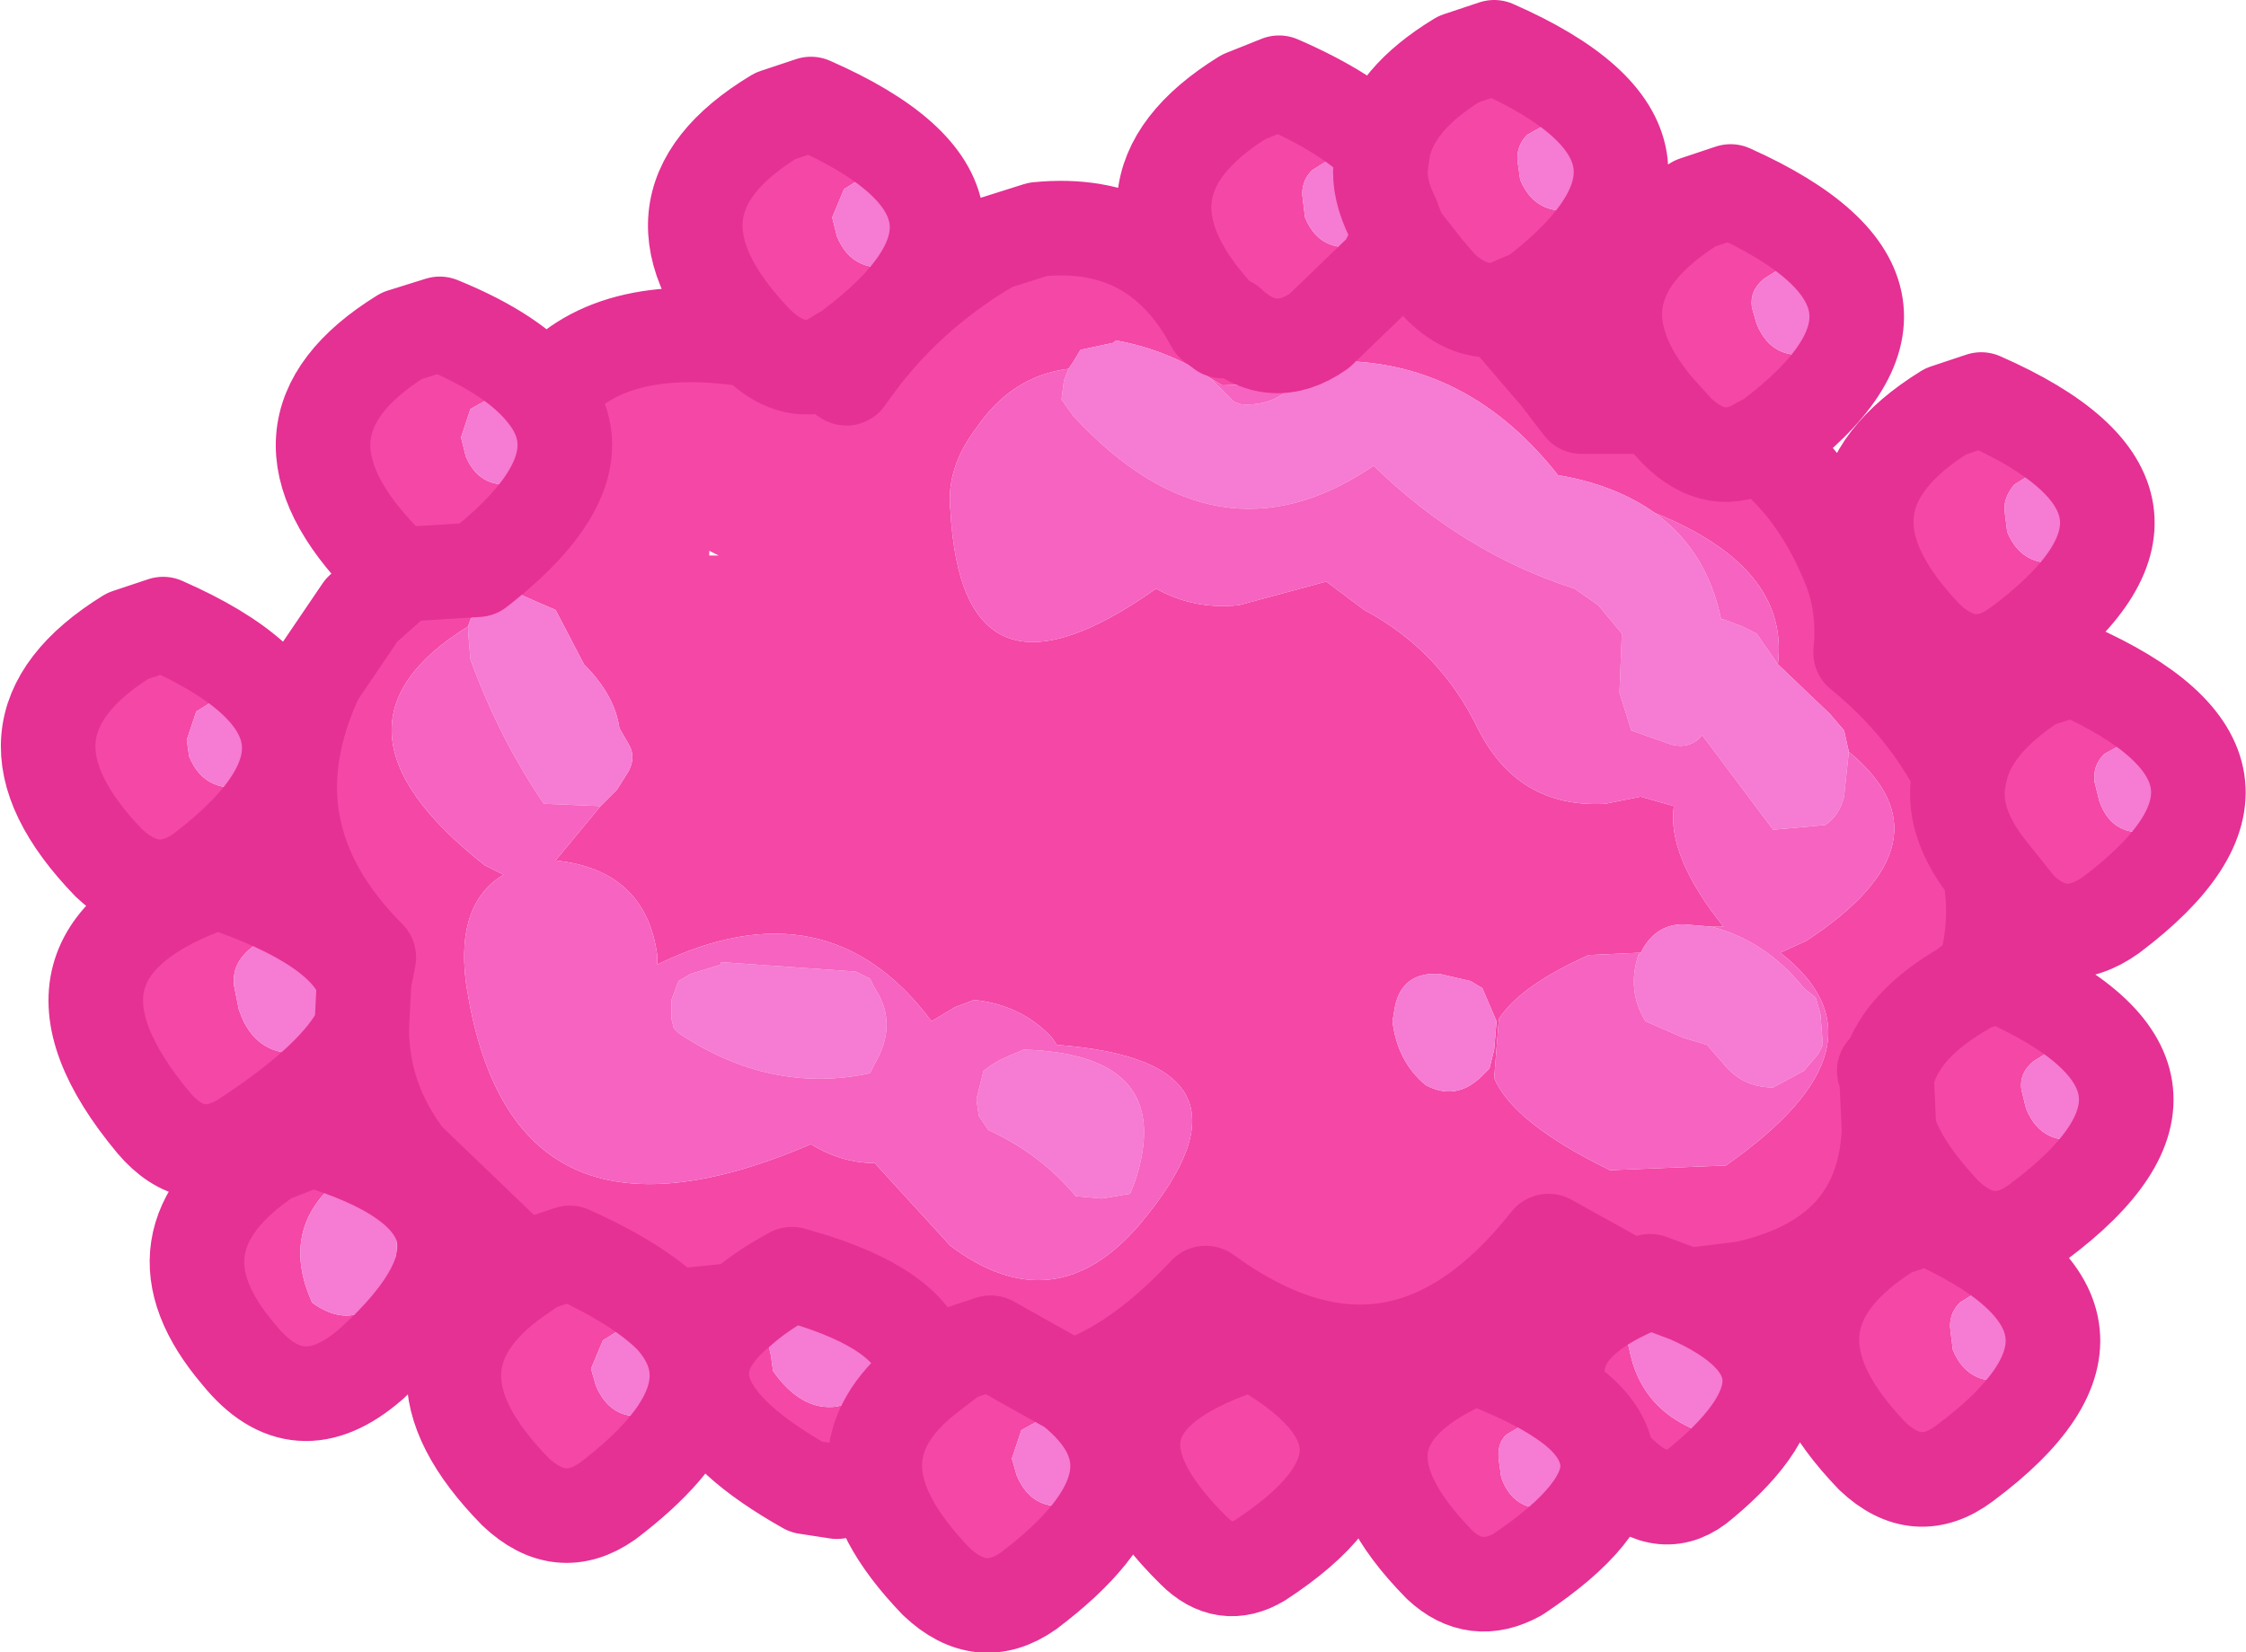 <?xml version="1.0" encoding="UTF-8" standalone="no"?>
<svg xmlns:xlink="http://www.w3.org/1999/xlink" height="34.95px" width="47.5px" xmlns="http://www.w3.org/2000/svg">
  <g transform="matrix(1.0, 0.0, 0.0, 1.0, 23.75, 17.5)">
    <path d="M20.65 -6.5 L20.65 -6.7 Q20.4 -7.5 19.65 -7.55 L19.25 -7.5 18.85 -7.25 Q18.6 -6.95 18.65 -6.65 L18.7 -6.25 Q19.05 -5.4 20.05 -5.65 L20.4 -6.0 20.65 -6.5 M7.85 -16.5 Q12.75 -14.35 8.7 -11.25 L8.0 -10.95 9.2 -9.55 9.7 -8.9 11.25 -8.9 Q9.2 -11.4 12.1 -13.2 L12.85 -13.45 Q17.75 -11.25 13.65 -8.2 L13.45 -8.1 Q14.65 -7.25 15.35 -5.55 15.7 -4.7 15.6 -3.7 16.95 -2.6 17.7 -1.15 17.9 -2.2 19.3 -3.1 L20.1 -3.35 Q24.95 -1.2 20.9 1.85 19.85 2.6 18.95 1.7 L18.35 0.95 18.4 1.5 Q18.45 2.45 18.15 3.25 L18.55 3.15 Q23.45 5.3 19.35 8.35 18.35 9.1 17.4 8.2 16.45 7.2 16.2 6.4 16.1 9.1 13.15 9.75 L11.95 9.9 Q15.25 11.35 12.25 13.85 11.45 14.55 10.55 13.7 L10.25 13.45 Q10.3 14.5 8.35 15.8 7.45 16.3 6.7 15.6 3.85 12.7 7.45 11.2 8.65 11.65 9.3 12.1 8.75 10.65 10.8 9.75 L9.0 8.75 Q5.8 12.8 1.75 9.85 0.3 11.4 -1.1 11.85 1.25 13.7 -2.0 16.15 -3.0 16.85 -3.95 15.95 -5.25 14.6 -5.25 13.5 L-5.55 13.8 -5.75 14.0 -6.05 14.05 -6.7 13.95 Q-10.25 11.95 -8.1 10.2 L-9.55 10.35 Q-8.0 12.05 -10.9 14.25 -11.9 14.95 -12.85 14.05 -15.55 11.3 -12.65 9.4 L-15.15 7.0 Q-16.1 5.75 -16.1 4.25 -16.6 5.3 -18.6 6.6 -19.65 7.25 -20.5 6.25 -23.5 2.65 -19.15 1.15 -16.45 2.05 -16.05 3.25 L-15.95 2.75 Q-18.6 0.1 -17.05 -3.2 L-16.1 -4.6 -15.25 -5.35 -15.6 -5.6 Q-18.4 -8.45 -15.25 -10.4 L-14.45 -10.65 Q-12.85 -10.0 -12.2 -9.15 -10.9 -10.8 -7.8 -10.3 -10.5 -13.15 -7.35 -15.05 L-6.6 -15.3 Q-1.7 -13.15 -5.8 -10.1 L-6.3 -9.8 -5.85 -9.5 Q-4.65 -11.25 -2.75 -12.35 L-1.8 -12.65 Q0.7 -12.9 1.9 -10.65 L2.1 -10.5 2.25 -10.65 2.15 -10.65 Q-0.6 -13.5 2.55 -15.45 L3.3 -15.75 Q4.8 -15.1 5.5 -14.35 5.7 -15.4 7.1 -16.25 L7.85 -16.5 M10.1 -13.45 L10.4 -13.95 10.35 -14.15 Q10.1 -14.9 9.35 -15.0 L9.0 -14.9 8.55 -14.65 Q8.3 -14.4 8.35 -14.05 L8.4 -13.7 Q8.75 -12.85 9.75 -13.1 L10.1 -13.45 M5.5 -14.35 L5.45 -14.0 5.5 -14.35 M5.45 -14.0 L4.8 -14.25 4.4 -14.15 4.0 -13.9 Q3.75 -13.65 3.8 -13.3 L3.85 -12.9 Q4.2 -12.05 5.2 -12.35 L5.55 -12.65 5.7 -12.9 Q5.4 -13.5 5.45 -14.0 M5.85 -12.5 L5.7 -12.9 5.85 -12.5 5.55 -11.85 6.4 -11.8 5.85 -12.5 M8.0 -10.95 Q7.3 -10.85 6.7 -11.45 L6.4 -11.8 6.7 -11.45 Q7.3 -10.85 8.0 -10.95 M11.25 -6.65 Q10.4 -7.25 9.2 -7.45 7.15 -10.05 4.1 -9.85 L3.7 -9.45 3.65 -9.4 2.1 -9.35 1.85 -9.5 Q0.95 -10.1 -0.15 -10.3 L-0.2 -10.25 -0.9 -10.1 -1.05 -9.85 -1.15 -9.7 Q-2.35 -9.55 -3.1 -8.45 -3.75 -7.6 -3.65 -6.7 -3.4 -2.15 0.7 -5.05 1.5 -4.6 2.45 -4.7 L4.3 -5.2 5.1 -4.6 Q6.7 -3.75 7.5 -2.1 8.35 -0.4 10.2 -0.5 L10.95 -0.65 11.65 -0.45 Q11.5 0.6 12.7 2.1 L12.45 2.1 11.85 2.05 Q11.25 2.05 10.95 2.65 L9.85 2.7 Q8.4 3.35 7.95 4.05 L7.85 5.3 Q8.25 6.25 10.3 7.25 L12.75 7.15 Q16.4 4.6 13.9 2.65 L14.45 2.4 Q17.65 0.3 15.35 -1.6 L15.25 -2.05 14.95 -2.4 13.85 -3.45 Q14.1 -5.5 11.25 -6.65 M2.25 -10.65 Q3.15 -9.8 4.15 -10.5 L5.55 -11.85 4.15 -10.5 Q3.15 -9.8 2.25 -10.65 M13.95 -11.85 L13.55 -11.6 Q13.25 -11.35 13.3 -11.0 L13.4 -10.65 Q13.75 -9.8 14.7 -10.05 L15.05 -10.35 15.35 -10.9 15.3 -11.1 Q15.1 -11.85 14.35 -11.95 L13.95 -11.85 M13.45 -8.1 Q12.55 -7.55 11.7 -8.4 L11.25 -8.9 11.7 -8.4 Q12.55 -7.55 13.45 -8.1 M18.15 -9.05 Q23.05 -6.9 18.95 -3.85 17.95 -3.1 17.0 -4.0 14.25 -6.85 17.4 -8.8 L18.15 -9.05 M16.2 5.1 Q16.5 4.15 17.8 3.4 17.95 3.25 18.15 3.25 17.95 3.25 17.8 3.4 16.5 4.15 16.2 5.1 L16.1 5.15 16.15 5.3 16.2 5.1 M16.2 6.4 L16.15 5.3 16.2 6.4 M20.05 4.65 L19.65 4.7 19.25 4.95 Q18.95 5.2 19.0 5.55 L19.1 5.95 Q19.45 6.8 20.4 6.55 L20.75 6.2 21.05 5.7 21.0 5.5 Q20.8 4.7 20.05 4.65 M18.35 0.95 Q17.45 -0.15 17.7 -1.15 17.45 -0.15 18.35 0.95 M5.75 3.8 L5.7 4.1 Q5.8 4.95 6.4 5.45 7.05 5.8 7.6 5.25 L7.75 5.1 7.85 4.7 7.9 4.1 7.6 3.4 7.35 3.25 6.7 3.1 Q5.9 3.05 5.75 3.8 M10.8 9.75 L11.15 9.6 11.95 9.9 11.15 9.6 10.8 9.75 M8.6 12.55 L8.1 12.85 Q7.9 13.05 7.95 13.4 L8.0 13.75 Q8.3 14.6 9.3 14.35 L9.65 14.0 9.9 13.5 9.9 13.35 Q9.7 12.6 8.95 12.45 L8.6 12.55 M11.05 10.3 Q10.7 10.5 10.65 10.85 L10.7 11.0 Q10.95 12.4 12.4 12.85 L12.9 12.6 13.25 12.25 13.3 12.1 Q13.5 10.4 11.65 10.05 11.35 10.1 11.05 10.3 M9.3 12.1 Q10.2 12.7 10.25 13.45 10.2 12.7 9.3 12.1 M17.0 8.25 Q21.9 10.4 17.8 13.45 16.8 14.2 15.85 13.3 13.1 10.45 16.25 8.5 L17.0 8.25 M-11.95 -8.1 L-12.0 -8.35 -12.35 -8.95 -12.95 -9.2 -13.35 -9.1 -13.8 -8.85 -14.0 -8.25 -13.9 -7.85 Q-13.65 -7.25 -13.05 -7.25 L-12.6 -7.25 -12.25 -7.6 -11.95 -8.1 M-5.9 -13.5 L-6.15 -12.9 -6.05 -12.5 Q-5.7 -11.65 -4.7 -11.9 L-4.4 -12.25 -4.1 -12.75 -4.15 -12.95 Q-4.35 -13.75 -5.1 -13.8 L-5.5 -13.75 -5.9 -13.5 M22.3 -0.3 L22.6 -0.8 22.55 -1.0 Q22.35 -1.8 21.55 -1.85 L21.2 -1.8 20.75 -1.55 Q20.5 -1.3 20.55 -0.95 L20.65 -0.55 Q20.95 0.3 21.95 0.05 L22.3 -0.3 M18.5 9.75 L18.1 9.8 17.7 10.05 Q17.45 10.3 17.5 10.65 L17.55 11.05 Q17.9 11.9 18.9 11.65 L19.25 11.3 19.55 10.8 19.5 10.6 Q19.25 9.8 18.5 9.75 M-6.3 -9.8 Q-7.05 -9.55 -7.75 -10.25 L-7.8 -10.3 -7.75 -10.25 Q-7.05 -9.55 -6.3 -9.8 M-8.75 -5.75 L-8.55 -5.75 -8.75 -5.85 -8.75 -5.75 M-18.1 -1.25 L-17.8 -1.75 -17.8 -1.95 Q-18.05 -2.7 -18.8 -2.8 L-19.2 -2.7 -19.6 -2.45 -19.8 -1.85 -19.75 -1.5 Q-19.4 -0.65 -18.4 -0.9 L-18.1 -1.25 M-20.3 -4.3 Q-15.4 -2.15 -19.5 0.95 -20.5 1.65 -21.45 0.75 -24.2 -2.1 -21.05 -4.05 L-20.3 -4.3 M-18.8 3.35 L-18.7 3.85 Q-18.3 5.05 -16.95 4.7 L-16.5 4.25 -16.15 3.5 -16.15 3.3 Q-16.45 2.3 -17.5 2.1 L-17.95 2.3 Q-18.3 2.4 -18.55 2.65 -18.85 2.95 -18.8 3.35 M-16.05 3.25 L-16.1 4.25 -16.05 3.25 M-17.15 6.6 Q-12.25 8.05 -15.9 11.35 -17.45 12.7 -18.7 11.15 -20.75 8.75 -18.05 6.95 L-17.15 6.6 M-16.0 7.5 L-16.4 7.35 -16.75 7.6 Q-17.8 8.6 -17.15 10.05 -16.4 10.6 -15.75 10.05 L-15.55 9.7 Q-15.1 8.6 -15.7 7.65 L-16.0 7.5 M-13.85 -4.25 Q-17.25 -2.15 -13.5 0.8 L-13.1 1.0 Q-14.1 1.6 -13.9 3.25 -13.0 9.45 -6.6 6.7 -5.95 7.1 -5.25 7.1 L-3.65 8.85 Q-1.45 10.5 0.35 8.4 3.25 4.95 -1.4 4.6 L-1.5 4.45 Q-2.15 3.75 -3.15 3.65 L-3.55 3.8 -4.05 4.1 Q-6.25 1.15 -9.85 2.9 L-9.85 2.7 Q-10.1 0.9 -12.0 0.7 L-11.05 -0.45 -10.7 -0.8 -10.45 -1.2 Q-10.3 -1.5 -10.45 -1.75 L-10.65 -2.1 Q-10.75 -2.8 -11.4 -3.45 L-12.0 -4.6 -12.35 -4.75 -12.8 -4.95 -13.15 -4.85 -13.2 -4.8 Q-13.6 -4.7 -13.8 -4.4 L-13.85 -4.25 M-8.1 10.2 Q-7.65 9.8 -7.0 9.45 L-6.5 9.6 Q-4.35 10.3 -4.2 11.45 L-4.2 11.65 Q-5.25 12.5 -5.25 13.5 -5.25 12.5 -4.2 11.65 L-4.2 11.45 Q-4.35 10.3 -6.5 9.6 L-7.0 9.45 Q-7.65 9.8 -8.1 10.2 M-6.05 10.2 L-6.45 10.25 -6.8 10.3 -7.25 10.6 Q-7.55 10.85 -7.45 11.15 L-7.4 11.5 Q-6.8 12.35 -6.05 12.25 -5.65 12.15 -5.25 11.85 L-5.05 11.45 -5.0 11.25 -5.0 11.1 -5.05 10.9 -5.2 10.7 -6.05 10.2 M-12.65 9.4 L-12.45 9.25 -11.7 9.0 Q-10.25 9.65 -9.55 10.35 -10.25 9.65 -11.7 9.0 L-12.45 9.25 -12.65 9.4 M-10.2 10.5 L-10.6 10.6 -11.0 10.85 -11.25 11.45 -11.15 11.8 Q-10.8 12.65 -9.85 12.4 L-9.5 12.05 -9.2 11.55 -9.25 11.35 Q-9.45 10.6 -10.2 10.5 M-4.2 11.65 L-3.55 11.15 -2.8 10.9 -1.1 11.85 -2.8 10.9 -3.55 11.15 -4.2 11.65 M-1.7 12.5 L-2.15 12.75 -2.35 13.35 -2.25 13.7 Q-1.9 14.55 -0.95 14.3 L-0.6 14.0 -0.3 13.45 -0.35 13.25 Q-0.55 12.5 -1.3 12.4 L-1.7 12.5 M2.75 10.9 Q6.65 13.05 2.9 15.5 2.15 15.95 1.5 15.3 -1.6 12.25 2.75 10.9 M-12.2 -9.15 Q-10.95 -7.55 -13.65 -5.45 L-15.25 -5.35 -13.65 -5.45 Q-10.95 -7.55 -12.2 -9.15" fill="#f447a6" fill-rule="evenodd" stroke="none"/>
    <path d="M20.65 -6.5 L20.4 -6.0 20.05 -5.65 Q19.05 -5.4 18.7 -6.25 L18.65 -6.65 Q18.6 -6.95 18.85 -7.25 L19.25 -7.5 19.65 -7.55 Q20.4 -7.5 20.65 -6.7 L20.65 -6.5 M10.1 -13.45 L9.75 -13.1 Q8.75 -12.85 8.4 -13.7 L8.35 -14.05 Q8.3 -14.4 8.55 -14.65 L9.0 -14.9 9.35 -15.0 Q10.1 -14.9 10.35 -14.15 L10.4 -13.95 10.1 -13.45 M5.7 -12.9 L5.55 -12.65 5.2 -12.35 Q4.2 -12.05 3.85 -12.9 L3.8 -13.3 Q3.75 -13.65 4.0 -13.9 L4.4 -14.15 4.8 -14.25 5.45 -14.0 Q5.4 -13.5 5.7 -12.9 M3.65 -9.4 L3.7 -9.45 4.1 -9.85 Q7.15 -10.05 9.2 -7.45 10.4 -7.25 11.25 -6.65 12.35 -5.85 12.65 -4.4 L12.7 -4.4 13.1 -4.25 13.4 -4.1 13.85 -3.45 14.95 -2.4 15.25 -2.05 15.35 -1.6 15.25 -0.65 Q15.15 -0.25 14.85 -0.05 L13.75 0.05 12.25 -1.95 Q12.0 -1.65 11.6 -1.75 L10.75 -2.05 10.5 -2.85 10.55 -4.1 10.05 -4.7 9.55 -5.05 Q7.2 -5.8 5.3 -7.65 2.0 -5.4 -1.05 -8.7 L-1.3 -9.05 -1.25 -9.45 -1.15 -9.7 -1.05 -9.85 -0.9 -10.1 -0.2 -10.25 -0.15 -10.3 Q0.95 -10.1 1.85 -9.5 L2.35 -9.0 2.5 -8.95 Q3.2 -8.9 3.65 -9.4 M10.95 2.65 Q11.25 2.05 11.85 2.05 L12.45 2.1 Q13.6 2.4 14.4 3.4 L14.65 3.6 14.75 3.95 14.8 4.6 14.7 4.8 14.4 5.15 13.75 5.5 Q13.1 5.5 12.7 5.0 L12.35 4.6 11.85 4.45 11.05 4.1 Q10.65 3.45 10.9 2.7 L10.95 2.65 M13.95 -11.85 L14.35 -11.95 Q15.1 -11.85 15.3 -11.1 L15.35 -10.9 15.05 -10.35 14.7 -10.05 Q13.75 -9.8 13.4 -10.65 L13.3 -11.0 Q13.25 -11.35 13.55 -11.6 L13.95 -11.85 M20.05 4.65 Q20.8 4.7 21.0 5.5 L21.05 5.7 20.75 6.2 20.4 6.55 Q19.45 6.8 19.1 5.95 L19.0 5.55 Q18.95 5.2 19.25 4.95 L19.65 4.7 20.05 4.65 M5.75 3.8 Q5.9 3.05 6.7 3.1 L7.35 3.25 7.6 3.4 7.9 4.1 7.85 4.7 7.75 5.1 7.6 5.25 Q7.05 5.8 6.4 5.45 5.8 4.95 5.7 4.1 L5.75 3.8 M11.05 10.3 Q11.35 10.1 11.65 10.05 13.5 10.4 13.3 12.1 L13.25 12.25 12.9 12.6 12.4 12.85 Q10.95 12.4 10.7 11.0 L10.65 10.85 Q10.7 10.5 11.05 10.3 M8.6 12.55 L8.95 12.45 Q9.7 12.6 9.9 13.35 L9.9 13.5 9.65 14.0 9.3 14.35 Q8.3 14.6 8.0 13.75 L7.95 13.4 Q7.9 13.05 8.1 12.85 L8.6 12.55 M18.5 9.75 Q19.25 9.8 19.5 10.6 L19.55 10.8 19.25 11.3 18.9 11.65 Q17.9 11.9 17.55 11.05 L17.5 10.65 Q17.45 10.3 17.7 10.05 L18.1 9.8 18.5 9.75 M22.3 -0.3 L21.95 0.05 Q20.95 0.3 20.65 -0.55 L20.55 -0.95 Q20.5 -1.3 20.75 -1.55 L21.2 -1.8 21.55 -1.85 Q22.35 -1.8 22.55 -1.0 L22.6 -0.8 22.3 -0.3 M-5.9 -13.5 L-5.5 -13.75 -5.1 -13.8 Q-4.35 -13.75 -4.15 -12.95 L-4.1 -12.75 -4.4 -12.25 -4.7 -11.9 Q-5.7 -11.65 -6.05 -12.5 L-6.15 -12.9 -5.9 -13.5 M-11.95 -8.1 L-12.25 -7.6 -12.6 -7.25 -13.05 -7.25 Q-13.65 -7.25 -13.9 -7.85 L-14.0 -8.25 -13.8 -8.85 -13.35 -9.1 -12.95 -9.2 -12.35 -8.95 -12.0 -8.35 -11.95 -8.1 M-18.1 -1.25 L-18.4 -0.9 Q-19.4 -0.65 -19.75 -1.5 L-19.8 -1.85 -19.6 -2.45 -19.2 -2.7 -18.8 -2.8 Q-18.05 -2.7 -17.8 -1.95 L-17.8 -1.75 -18.1 -1.25 M-18.8 3.35 Q-18.85 2.95 -18.55 2.65 -18.3 2.4 -17.95 2.3 L-17.5 2.1 Q-16.45 2.3 -16.15 3.3 L-16.15 3.5 -16.5 4.25 -16.95 4.7 Q-18.3 5.05 -18.7 3.85 L-18.8 3.35 M-16.0 7.5 L-15.7 7.65 Q-15.1 8.6 -15.55 9.7 L-15.75 10.05 Q-16.4 10.6 -17.15 10.05 -17.8 8.6 -16.75 7.6 L-16.4 7.35 -16.0 7.5 M-5.25 3.4 Q-4.75 4.15 -5.25 5.0 L-5.35 5.2 Q-7.45 5.65 -9.4 4.35 L-9.5 4.25 -9.55 4.05 -9.55 3.65 -9.4 3.25 -9.15 3.1 -8.5 2.9 -8.5 2.85 -5.65 3.05 -5.35 3.2 -5.25 3.4 M-13.85 -4.25 L-13.8 -4.4 Q-13.6 -4.7 -13.2 -4.8 L-13.15 -4.85 -12.8 -4.95 -12.35 -4.75 -12.0 -4.6 -11.4 -3.45 Q-10.75 -2.8 -10.65 -2.1 L-10.45 -1.75 Q-10.3 -1.5 -10.45 -1.2 L-10.7 -0.8 -11.05 -0.45 -12.25 -0.5 Q-13.2 -1.9 -13.8 -3.55 L-13.85 -4.15 -13.85 -4.25 M-2.1 4.7 Q1.15 4.8 0.25 7.5 L0.15 7.75 -0.45 7.85 -1.0 7.8 Q-1.75 6.9 -2.85 6.4 L-3.05 6.1 -3.1 5.75 -3.0 5.35 -2.95 5.15 Q-2.7 4.95 -2.45 4.85 L-2.1 4.7 M-6.05 10.2 L-5.2 10.7 -5.05 10.9 -5.0 11.1 -5.0 11.25 -5.05 11.45 -5.25 11.85 Q-5.65 12.15 -6.05 12.25 -6.8 12.35 -7.4 11.5 L-7.45 11.15 Q-7.55 10.85 -7.25 10.6 L-6.8 10.3 -6.45 10.25 -6.05 10.2 M-10.2 10.5 Q-9.45 10.6 -9.25 11.35 L-9.2 11.55 -9.5 12.05 -9.85 12.4 Q-10.8 12.65 -11.15 11.8 L-11.25 11.45 -11.0 10.85 -10.6 10.6 -10.2 10.5 M-1.7 12.5 L-1.3 12.4 Q-0.55 12.5 -0.35 13.25 L-0.3 13.45 -0.6 14.0 -0.95 14.3 Q-1.9 14.55 -2.25 13.7 L-2.35 13.35 -2.15 12.75 -1.7 12.5" fill="#f67bd2" fill-rule="evenodd" stroke="none"/>
    <path d="M11.25 -6.65 Q14.1 -5.5 13.85 -3.45 L13.4 -4.1 13.1 -4.25 12.7 -4.4 12.65 -4.4 Q12.35 -5.85 11.25 -6.65 M15.35 -1.6 Q17.65 0.3 14.45 2.4 L13.9 2.65 Q16.4 4.6 12.75 7.15 L10.3 7.25 Q8.25 6.25 7.85 5.3 L7.95 4.05 Q8.4 3.35 9.85 2.7 L10.95 2.65 10.9 2.7 Q10.65 3.45 11.05 4.1 L11.85 4.45 12.35 4.6 12.7 5.0 Q13.1 5.5 13.75 5.5 L14.4 5.15 14.7 4.8 14.8 4.6 14.75 3.95 14.65 3.6 14.4 3.4 Q13.6 2.4 12.45 2.1 L12.7 2.1 Q11.5 0.6 11.65 -0.45 L10.95 -0.65 10.2 -0.5 Q8.35 -0.4 7.5 -2.1 6.7 -3.75 5.1 -4.6 L4.3 -5.2 2.45 -4.7 Q1.5 -4.6 0.7 -5.05 -3.4 -2.15 -3.65 -6.7 -3.75 -7.6 -3.1 -8.45 -2.35 -9.55 -1.15 -9.7 L-1.25 -9.45 -1.3 -9.05 -1.05 -8.7 Q2.0 -5.4 5.3 -7.65 7.2 -5.8 9.55 -5.05 L10.05 -4.7 10.55 -4.1 10.5 -2.85 10.75 -2.05 11.6 -1.75 Q12.0 -1.65 12.25 -1.95 L13.75 0.05 14.85 -0.05 Q15.15 -0.25 15.25 -0.65 L15.35 -1.6 M1.85 -9.5 L2.1 -9.35 3.65 -9.4 Q3.2 -8.9 2.5 -8.95 L2.35 -9.0 1.85 -9.5 M-5.25 3.4 L-5.35 3.2 -5.65 3.05 -8.5 2.85 -8.5 2.9 -9.15 3.1 -9.4 3.25 -9.55 3.65 -9.55 4.05 -9.5 4.25 -9.4 4.35 Q-7.45 5.65 -5.35 5.2 L-5.25 5.0 Q-4.75 4.15 -5.25 3.4 M-11.05 -0.45 L-12.0 0.7 Q-10.1 0.9 -9.85 2.7 L-9.85 2.9 Q-6.25 1.15 -4.05 4.1 L-3.55 3.8 -3.15 3.65 Q-2.15 3.75 -1.5 4.45 L-1.4 4.6 Q3.25 4.95 0.35 8.4 -1.45 10.5 -3.65 8.85 L-5.25 7.1 Q-5.95 7.1 -6.6 6.7 -13.0 9.45 -13.9 3.25 -14.1 1.6 -13.1 1.0 L-13.5 0.8 Q-17.25 -2.15 -13.85 -4.25 L-13.85 -4.15 -13.8 -3.55 Q-13.2 -1.9 -12.25 -0.5 L-11.05 -0.45 M-2.1 4.7 L-2.45 4.85 Q-2.7 4.95 -2.95 5.15 L-3.0 5.35 -3.1 5.75 -3.05 6.1 -2.85 6.4 Q-1.75 6.9 -1.0 7.8 L-0.45 7.85 0.15 7.75 0.25 7.5 Q1.15 4.8 -2.1 4.7" fill="#f663c0" fill-rule="evenodd" stroke="none"/>
    <path d="M7.85 -16.5 Q12.75 -14.35 8.7 -11.25 L8.0 -10.95 9.2 -9.55 9.7 -8.9 11.25 -8.9 Q9.2 -11.4 12.1 -13.2 L12.85 -13.45 Q17.75 -11.25 13.65 -8.2 L13.45 -8.1 Q14.65 -7.25 15.35 -5.55 15.7 -4.7 15.6 -3.7 16.95 -2.6 17.7 -1.15 17.9 -2.2 19.3 -3.1 L20.1 -3.35 Q24.95 -1.2 20.9 1.85 19.85 2.6 18.95 1.7 L18.35 0.95 18.4 1.5 Q18.45 2.45 18.15 3.25 L18.55 3.15 Q23.45 5.3 19.35 8.35 18.35 9.1 17.4 8.2 16.45 7.2 16.2 6.4 16.1 9.1 13.15 9.75 L11.95 9.9 Q15.25 11.35 12.25 13.85 11.45 14.55 10.55 13.7 L10.25 13.45 Q10.3 14.5 8.35 15.8 7.45 16.3 6.7 15.6 3.85 12.7 7.45 11.2 8.65 11.65 9.3 12.1 8.75 10.65 10.8 9.75 L9.0 8.75 Q5.8 12.8 1.75 9.85 0.3 11.4 -1.1 11.85 1.25 13.7 -2.0 16.15 -3.0 16.85 -3.95 15.95 -5.25 14.6 -5.25 13.5 L-5.55 13.8 -5.75 14.0 -6.05 14.05 -6.7 13.95 Q-10.25 11.95 -8.1 10.2 L-9.55 10.35 Q-8.0 12.05 -10.9 14.25 -11.9 14.95 -12.85 14.05 -15.55 11.3 -12.65 9.4 L-15.15 7.0 Q-16.1 5.75 -16.1 4.25 -16.6 5.3 -18.6 6.6 -19.65 7.25 -20.5 6.25 -23.5 2.65 -19.15 1.15 -16.45 2.05 -16.05 3.25 L-15.95 2.75 Q-18.6 0.1 -17.05 -3.2 L-16.1 -4.6 -15.25 -5.35 -15.6 -5.6 Q-18.4 -8.45 -15.25 -10.4 L-14.45 -10.65 Q-12.85 -10.0 -12.2 -9.15 -10.9 -10.8 -7.8 -10.3 -10.5 -13.15 -7.35 -15.05 L-6.6 -15.3 Q-1.7 -13.15 -5.8 -10.1 L-6.3 -9.8 -5.85 -9.5 Q-4.65 -11.25 -2.75 -12.35 L-1.8 -12.65 Q0.7 -12.9 1.9 -10.65 L2.1 -10.5 2.25 -10.65 2.15 -10.65 Q-0.6 -13.5 2.55 -15.45 L3.3 -15.75 Q4.8 -15.1 5.5 -14.35 5.7 -15.4 7.1 -16.25 L7.85 -16.5 M5.45 -14.0 L5.5 -14.35 M5.45 -14.0 Q5.4 -13.5 5.7 -12.9 L5.85 -12.5 6.4 -11.8 6.7 -11.45 Q7.3 -10.85 8.0 -10.95 M5.85 -12.5 L5.55 -11.85 6.4 -11.8 M5.55 -11.85 L4.15 -10.5 Q3.15 -9.8 2.25 -10.65 M11.25 -8.9 L11.7 -8.4 Q12.55 -7.55 13.45 -8.1 M18.15 -9.05 Q23.05 -6.9 18.95 -3.85 17.95 -3.1 17.0 -4.0 14.25 -6.85 17.4 -8.8 L18.15 -9.05 M18.15 3.25 Q17.95 3.25 17.8 3.4 16.5 4.15 16.2 5.1 L16.15 5.3 16.2 6.4 M17.7 -1.15 Q17.45 -0.15 18.35 0.95 M11.95 9.9 L11.15 9.6 10.8 9.75 M10.25 13.45 Q10.2 12.7 9.3 12.1 M16.2 5.1 L16.1 5.15 16.15 5.3 M17.0 8.25 Q21.9 10.4 17.8 13.45 16.8 14.2 15.85 13.3 13.1 10.45 16.25 8.5 L17.0 8.25 M-7.8 -10.3 L-7.75 -10.25 Q-7.05 -9.55 -6.3 -9.8 M-20.3 -4.3 Q-15.4 -2.15 -19.5 0.95 -20.5 1.65 -21.45 0.75 -24.2 -2.1 -21.05 -4.05 L-20.3 -4.3 M-16.1 4.25 L-16.05 3.25 M-17.15 6.6 Q-12.25 8.05 -15.9 11.35 -17.45 12.7 -18.7 11.15 -20.75 8.75 -18.05 6.95 L-17.15 6.6 M-5.25 13.5 Q-5.25 12.5 -4.2 11.65 L-4.2 11.45 Q-4.35 10.3 -6.5 9.6 L-7.0 9.45 Q-7.65 9.8 -8.1 10.2 M-9.55 10.35 Q-10.25 9.65 -11.7 9.0 L-12.45 9.25 -12.65 9.4 M-1.1 11.85 L-2.8 10.9 -3.55 11.15 -4.2 11.65 M2.75 10.9 Q6.65 13.05 2.9 15.5 2.15 15.95 1.5 15.3 -1.6 12.25 2.75 10.9 M-15.25 -5.35 L-13.65 -5.45 Q-10.95 -7.55 -12.2 -9.15" fill="none" stroke="#e53094" stroke-linecap="round" stroke-linejoin="round" stroke-width="2.0"/>
  </g>
</svg>
